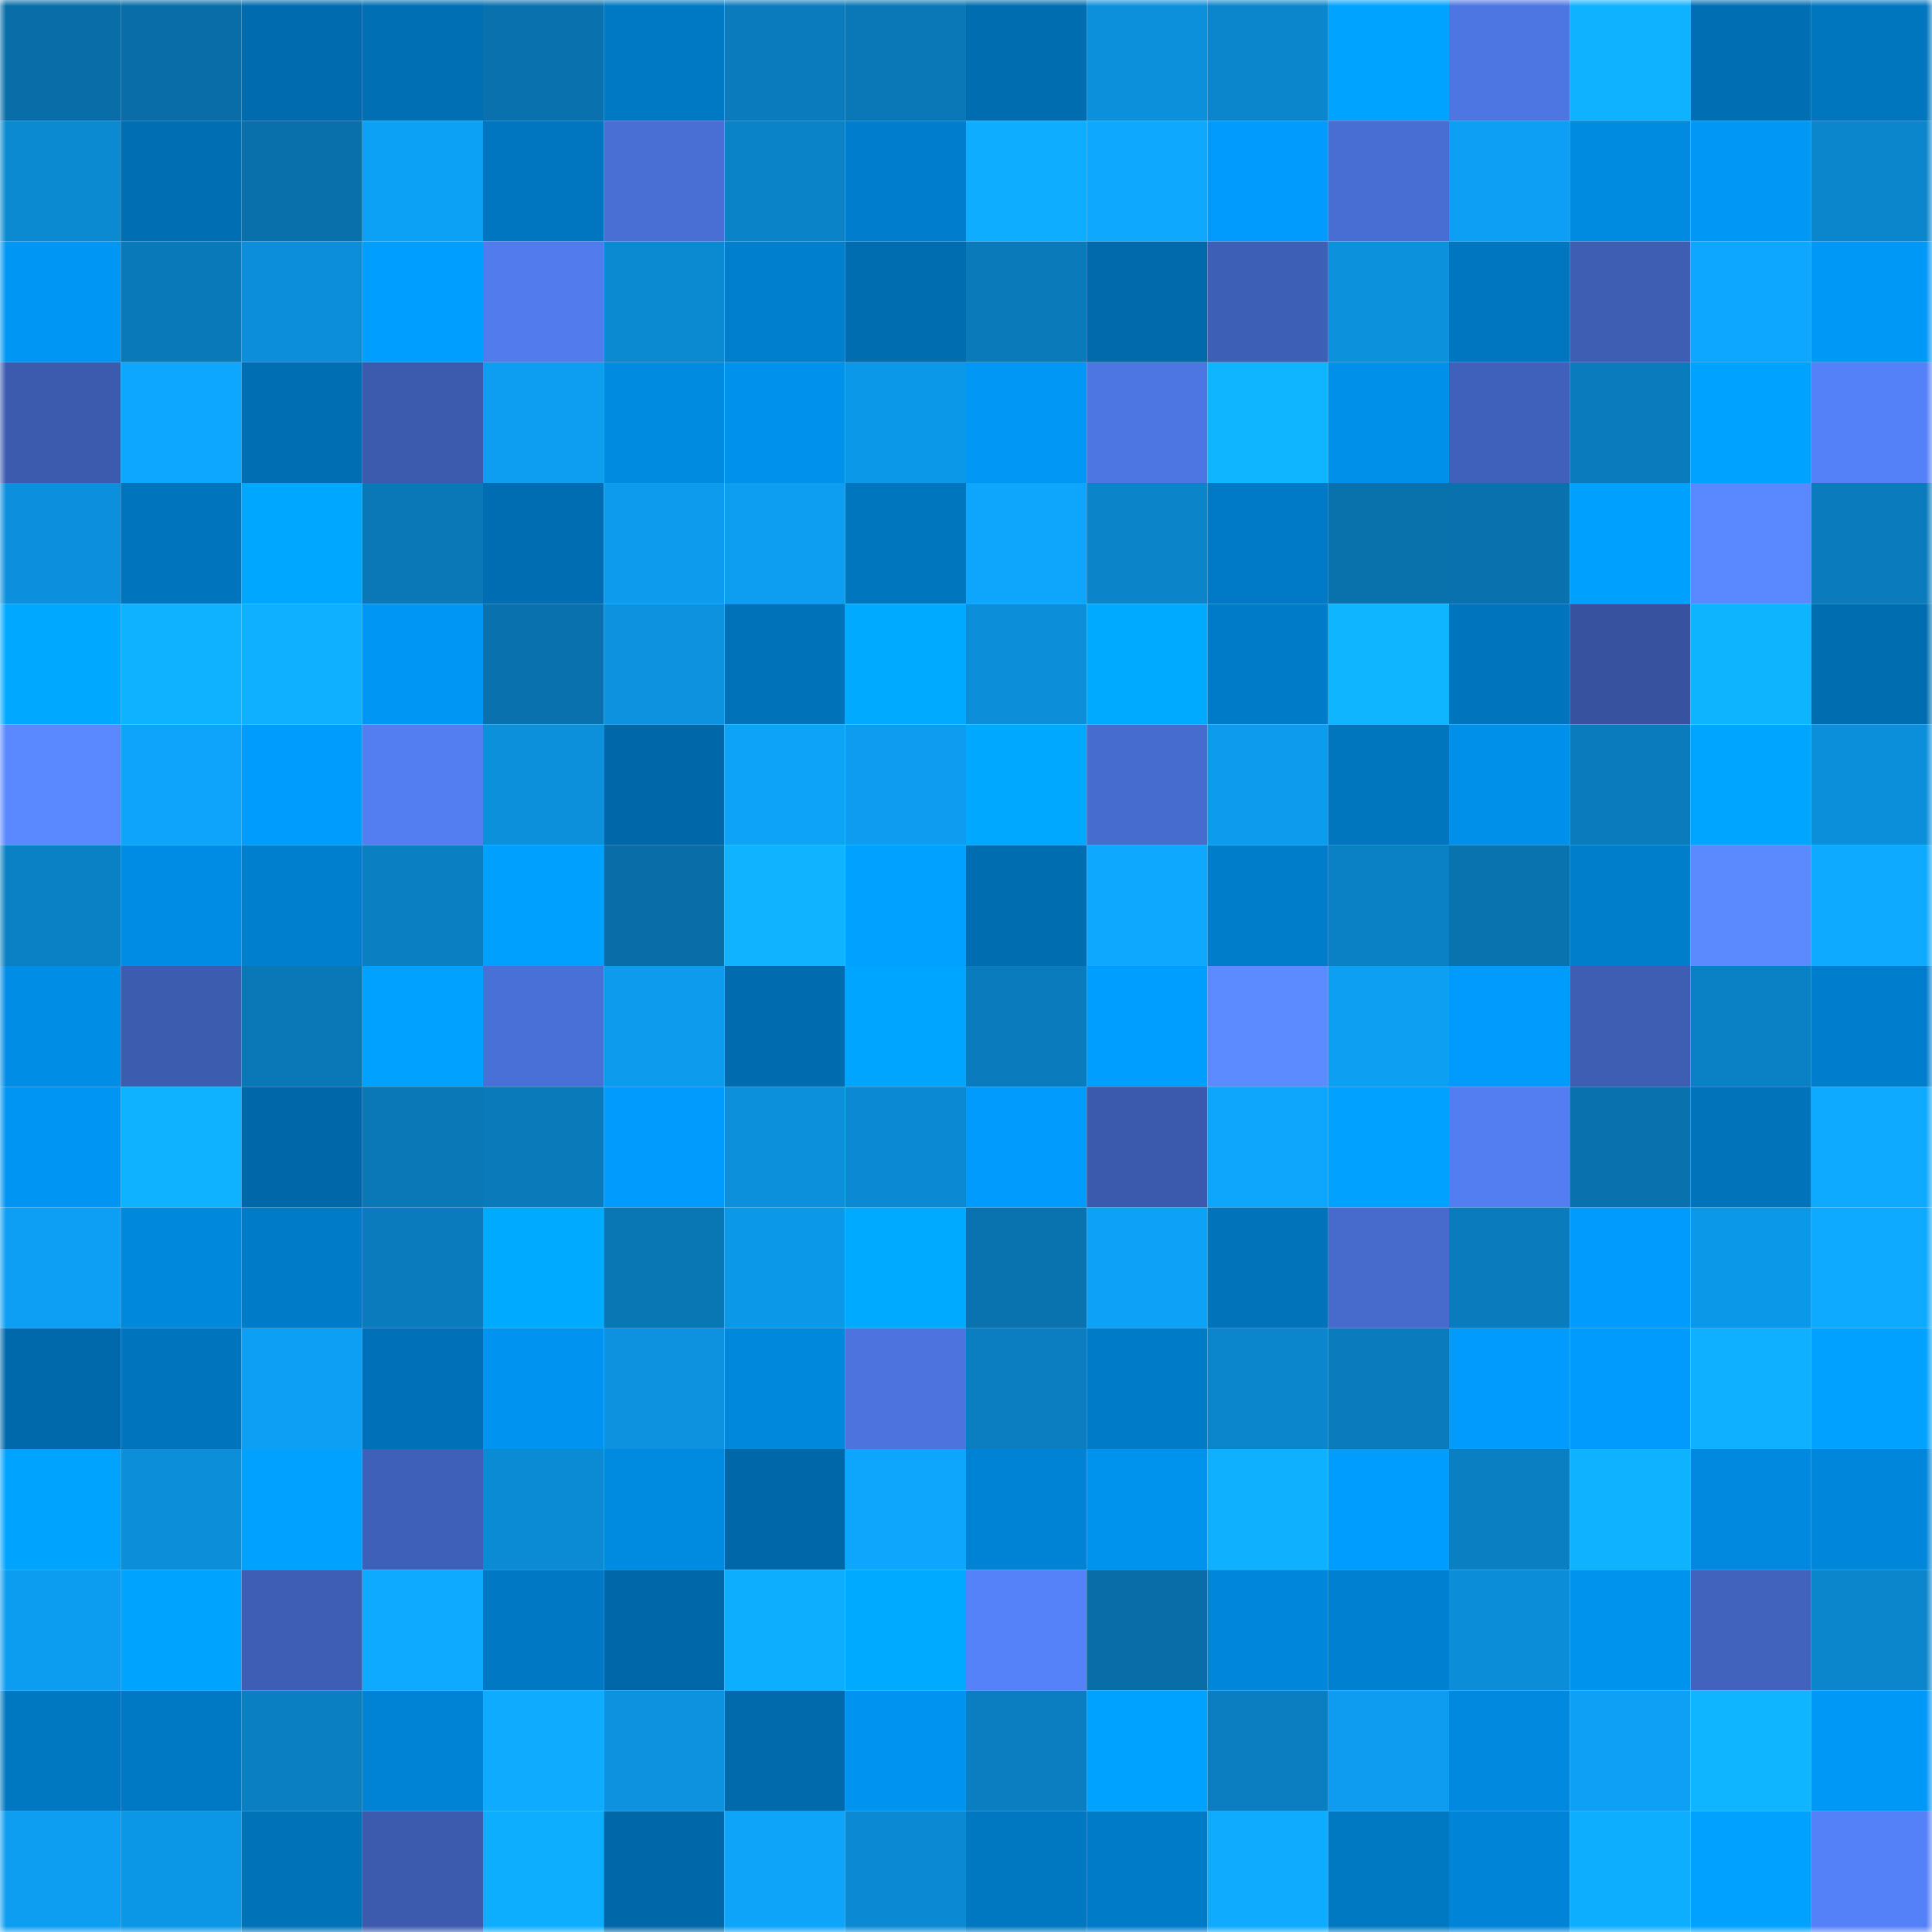 <svg viewBox="0 0 160 160" fill="none" role="img" xmlns="http://www.w3.org/2000/svg" width="240" height="240" name="ens%2Cfishingfun.eth"><mask id="163250146" mask-type="alpha" maskUnits="userSpaceOnUse" x="0" y="0" width="160" height="160"><rect width="160" height="160" fill="#FFFFFF"></rect></mask><g mask="url(#163250146)"><rect x="0" y="0" width="10" height="10" fill="#096ea7"></rect><rect x="10" y="0" width="10" height="10" fill="#096ea7"></rect><rect x="20" y="0" width="10" height="10" fill="#006bae"></rect><rect x="30" y="0" width="10" height="10" fill="#006fb4"></rect><rect x="40" y="0" width="10" height="10" fill="#0972ae"></rect><rect x="50" y="0" width="10" height="10" fill="#0079c4"></rect><rect x="60" y="0" width="10" height="10" fill="#0a7cbe"></rect><rect x="70" y="0" width="10" height="10" fill="#0a78b7"></rect><rect x="80" y="0" width="10" height="10" fill="#006db0"></rect><rect x="90" y="0" width="10" height="10" fill="#0c90dc"></rect><rect x="100" y="0" width="10" height="10" fill="#0b86cc"></rect><rect x="110" y="0" width="10" height="10" fill="#00a3ff"></rect><rect x="120" y="0" width="10" height="10" fill="#4e76e3"></rect><rect x="130" y="0" width="10" height="10" fill="#0fb2ff"></rect><rect x="140" y="0" width="10" height="10" fill="#006eb3"></rect><rect x="150" y="0" width="10" height="10" fill="#0076bf"></rect><rect x="0" y="10" width="10" height="10" fill="#0b89d1"></rect><rect x="10" y="10" width="10" height="10" fill="#006eb3"></rect><rect x="20" y="10" width="10" height="10" fill="#0970ac"></rect><rect x="30" y="10" width="10" height="10" fill="#0da1f6"></rect><rect x="40" y="10" width="10" height="10" fill="#0076c0"></rect><rect x="50" y="10" width="10" height="10" fill="#496fd5"></rect><rect x="60" y="10" width="10" height="10" fill="#0b83c8"></rect><rect x="70" y="10" width="10" height="10" fill="#007ecd"></rect><rect x="80" y="10" width="10" height="10" fill="#0eadff"></rect><rect x="90" y="10" width="10" height="10" fill="#0ea9ff"></rect><rect x="100" y="10" width="10" height="10" fill="#009bfc"></rect><rect x="110" y="10" width="10" height="10" fill="#486ed4"></rect><rect x="120" y="10" width="10" height="10" fill="#0d9ff3"></rect><rect x="130" y="10" width="10" height="10" fill="#008ae0"></rect><rect x="140" y="10" width="10" height="10" fill="#0097f5"></rect><rect x="150" y="10" width="10" height="10" fill="#0b86cc"></rect><rect x="0" y="20" width="10" height="10" fill="#0096f4"></rect><rect x="10" y="20" width="10" height="10" fill="#0a79b9"></rect><rect x="20" y="20" width="10" height="10" fill="#0c8eda"></rect><rect x="30" y="20" width="10" height="10" fill="#009fff"></rect><rect x="40" y="20" width="10" height="10" fill="#527cee"></rect><rect x="50" y="20" width="10" height="10" fill="#0b89d1"></rect><rect x="60" y="20" width="10" height="10" fill="#007fce"></rect><rect x="70" y="20" width="10" height="10" fill="#006db1"></rect><rect x="80" y="20" width="10" height="10" fill="#0a7aba"></rect><rect x="90" y="20" width="10" height="10" fill="#006aac"></rect><rect x="100" y="20" width="10" height="10" fill="#3e5fb6"></rect><rect x="110" y="20" width="10" height="10" fill="#0c91dd"></rect><rect x="120" y="20" width="10" height="10" fill="#0076c0"></rect><rect x="130" y="20" width="10" height="10" fill="#3e5eb4"></rect><rect x="140" y="20" width="10" height="10" fill="#0ea7ff"></rect><rect x="150" y="20" width="10" height="10" fill="#0098f7"></rect><rect x="0" y="30" width="10" height="10" fill="#3c5baf"></rect><rect x="10" y="30" width="10" height="10" fill="#0ea7ff"></rect><rect x="20" y="30" width="10" height="10" fill="#006eb3"></rect><rect x="30" y="30" width="10" height="10" fill="#3c5baf"></rect><rect x="40" y="30" width="10" height="10" fill="#0d9ef1"></rect><rect x="50" y="30" width="10" height="10" fill="#008ae0"></rect><rect x="60" y="30" width="10" height="10" fill="#0091ec"></rect><rect x="70" y="30" width="10" height="10" fill="#0c98e8"></rect><rect x="80" y="30" width="10" height="10" fill="#0097f5"></rect><rect x="90" y="30" width="10" height="10" fill="#4e76e3"></rect><rect x="100" y="30" width="10" height="10" fill="#0fb5ff"></rect><rect x="110" y="30" width="10" height="10" fill="#0090e9"></rect><rect x="120" y="30" width="10" height="10" fill="#4061bb"></rect><rect x="130" y="30" width="10" height="10" fill="#0a7bbc"></rect><rect x="140" y="30" width="10" height="10" fill="#00a2ff"></rect><rect x="150" y="30" width="10" height="10" fill="#5581f8"></rect><rect x="0" y="40" width="10" height="10" fill="#0c90dd"></rect><rect x="10" y="40" width="10" height="10" fill="#0074bd"></rect><rect x="20" y="40" width="10" height="10" fill="#00a7ff"></rect><rect x="30" y="40" width="10" height="10" fill="#0a78b7"></rect><rect x="40" y="40" width="10" height="10" fill="#006db2"></rect><rect x="50" y="40" width="10" height="10" fill="#0d9bed"></rect><rect x="60" y="40" width="10" height="10" fill="#0d9ef2"></rect><rect x="70" y="40" width="10" height="10" fill="#0076bf"></rect><rect x="80" y="40" width="10" height="10" fill="#0ea5fc"></rect><rect x="90" y="40" width="10" height="10" fill="#0b84ca"></rect><rect x="100" y="40" width="10" height="10" fill="#007ac7"></rect><rect x="110" y="40" width="10" height="10" fill="#0971ac"></rect><rect x="120" y="40" width="10" height="10" fill="#0971ad"></rect><rect x="130" y="40" width="10" height="10" fill="#00a0ff"></rect><rect x="140" y="40" width="10" height="10" fill="#5a88ff"></rect><rect x="150" y="40" width="10" height="10" fill="#0a7cbe"></rect><rect x="0" y="50" width="10" height="10" fill="#00a9ff"></rect><rect x="10" y="50" width="10" height="10" fill="#0fb2ff"></rect><rect x="20" y="50" width="10" height="10" fill="#0eb0ff"></rect><rect x="30" y="50" width="10" height="10" fill="#0096f4"></rect><rect x="40" y="50" width="10" height="10" fill="#0972ae"></rect><rect x="50" y="50" width="10" height="10" fill="#0c92df"></rect><rect x="60" y="50" width="10" height="10" fill="#0072ba"></rect><rect x="70" y="50" width="10" height="10" fill="#00aaff"></rect><rect x="80" y="50" width="10" height="10" fill="#0c8ed9"></rect><rect x="90" y="50" width="10" height="10" fill="#00abff"></rect><rect x="100" y="50" width="10" height="10" fill="#007bc7"></rect><rect x="110" y="50" width="10" height="10" fill="#0fb6ff"></rect><rect x="120" y="50" width="10" height="10" fill="#0075be"></rect><rect x="130" y="50" width="10" height="10" fill="#3753a0"></rect><rect x="140" y="50" width="10" height="10" fill="#0fb4ff"></rect><rect x="150" y="50" width="10" height="10" fill="#006db1"></rect><rect x="0" y="60" width="10" height="10" fill="#5988ff"></rect><rect x="10" y="60" width="10" height="10" fill="#0ea4fb"></rect><rect x="20" y="60" width="10" height="10" fill="#009cfd"></rect><rect x="30" y="60" width="10" height="10" fill="#537ef2"></rect><rect x="40" y="60" width="10" height="10" fill="#0c90dc"></rect><rect x="50" y="60" width="10" height="10" fill="#0068a8"></rect><rect x="60" y="60" width="10" height="10" fill="#0da3f9"></rect><rect x="70" y="60" width="10" height="10" fill="#0d9cef"></rect><rect x="80" y="60" width="10" height="10" fill="#00a8ff"></rect><rect x="90" y="60" width="10" height="10" fill="#476ccf"></rect><rect x="100" y="60" width="10" height="10" fill="#0d9bed"></rect><rect x="110" y="60" width="10" height="10" fill="#0076bf"></rect><rect x="120" y="60" width="10" height="10" fill="#0090e9"></rect><rect x="130" y="60" width="10" height="10" fill="#0a7bbc"></rect><rect x="140" y="60" width="10" height="10" fill="#00a5ff"></rect><rect x="150" y="60" width="10" height="10" fill="#0c8fda"></rect><rect x="0" y="70" width="10" height="10" fill="#0b81c5"></rect><rect x="10" y="70" width="10" height="10" fill="#008ce4"></rect><rect x="20" y="70" width="10" height="10" fill="#007fcf"></rect><rect x="30" y="70" width="10" height="10" fill="#0a7fc1"></rect><rect x="40" y="70" width="10" height="10" fill="#00a0ff"></rect><rect x="50" y="70" width="10" height="10" fill="#096ea7"></rect><rect x="60" y="70" width="10" height="10" fill="#0fb3ff"></rect><rect x="70" y="70" width="10" height="10" fill="#00a1ff"></rect><rect x="80" y="70" width="10" height="10" fill="#006db1"></rect><rect x="90" y="70" width="10" height="10" fill="#0ea9ff"></rect><rect x="100" y="70" width="10" height="10" fill="#007dca"></rect><rect x="110" y="70" width="10" height="10" fill="#0b81c5"></rect><rect x="120" y="70" width="10" height="10" fill="#0973b0"></rect><rect x="130" y="70" width="10" height="10" fill="#007dcb"></rect><rect x="140" y="70" width="10" height="10" fill="#5b8aff"></rect><rect x="150" y="70" width="10" height="10" fill="#0eaaff"></rect><rect x="0" y="80" width="10" height="10" fill="#008de5"></rect><rect x="10" y="80" width="10" height="10" fill="#3c5cb0"></rect><rect x="20" y="80" width="10" height="10" fill="#0a77b6"></rect><rect x="30" y="80" width="10" height="10" fill="#00a1ff"></rect><rect x="40" y="80" width="10" height="10" fill="#4970d6"></rect><rect x="50" y="80" width="10" height="10" fill="#0d9bed"></rect><rect x="60" y="80" width="10" height="10" fill="#006bae"></rect><rect x="70" y="80" width="10" height="10" fill="#00a5ff"></rect><rect x="80" y="80" width="10" height="10" fill="#0a7cbe"></rect><rect x="90" y="80" width="10" height="10" fill="#009eff"></rect><rect x="100" y="80" width="10" height="10" fill="#5b8bff"></rect><rect x="110" y="80" width="10" height="10" fill="#0d9ff2"></rect><rect x="120" y="80" width="10" height="10" fill="#009bfc"></rect><rect x="130" y="80" width="10" height="10" fill="#3e5eb4"></rect><rect x="140" y="80" width="10" height="10" fill="#0b81c5"></rect><rect x="150" y="80" width="10" height="10" fill="#007ecd"></rect><rect x="0" y="90" width="10" height="10" fill="#0095f2"></rect><rect x="10" y="90" width="10" height="10" fill="#0fb2ff"></rect><rect x="20" y="90" width="10" height="10" fill="#0068a9"></rect><rect x="30" y="90" width="10" height="10" fill="#0a78b7"></rect><rect x="40" y="90" width="10" height="10" fill="#0a7aba"></rect><rect x="50" y="90" width="10" height="10" fill="#009bfc"></rect><rect x="60" y="90" width="10" height="10" fill="#0c90dc"></rect><rect x="70" y="90" width="10" height="10" fill="#0b8ad3"></rect><rect x="80" y="90" width="10" height="10" fill="#009bfc"></rect><rect x="90" y="90" width="10" height="10" fill="#3b5aad"></rect><rect x="100" y="90" width="10" height="10" fill="#0ea6fd"></rect><rect x="110" y="90" width="10" height="10" fill="#00a1ff"></rect><rect x="120" y="90" width="10" height="10" fill="#537ef1"></rect><rect x="130" y="90" width="10" height="10" fill="#0972ae"></rect><rect x="140" y="90" width="10" height="10" fill="#0073bb"></rect><rect x="150" y="90" width="10" height="10" fill="#0eaaff"></rect><rect x="0" y="100" width="10" height="10" fill="#0d9ff3"></rect><rect x="10" y="100" width="10" height="10" fill="#0088dd"></rect><rect x="20" y="100" width="10" height="10" fill="#007bc8"></rect><rect x="30" y="100" width="10" height="10" fill="#0a7cbe"></rect><rect x="40" y="100" width="10" height="10" fill="#00abff"></rect><rect x="50" y="100" width="10" height="10" fill="#0a77b5"></rect><rect x="60" y="100" width="10" height="10" fill="#0c98e8"></rect><rect x="70" y="100" width="10" height="10" fill="#00aaff"></rect><rect x="80" y="100" width="10" height="10" fill="#0973b0"></rect><rect x="90" y="100" width="10" height="10" fill="#0da2f8"></rect><rect x="100" y="100" width="10" height="10" fill="#0073ba"></rect><rect x="110" y="100" width="10" height="10" fill="#466bcd"></rect><rect x="120" y="100" width="10" height="10" fill="#0a7bbc"></rect><rect x="130" y="100" width="10" height="10" fill="#009bfc"></rect><rect x="140" y="100" width="10" height="10" fill="#0c98e8"></rect><rect x="150" y="100" width="10" height="10" fill="#0eaaff"></rect><rect x="0" y="110" width="10" height="10" fill="#0069ab"></rect><rect x="10" y="110" width="10" height="10" fill="#0074bd"></rect><rect x="20" y="110" width="10" height="10" fill="#0d9ff3"></rect><rect x="30" y="110" width="10" height="10" fill="#0071b8"></rect><rect x="40" y="110" width="10" height="10" fill="#0094f0"></rect><rect x="50" y="110" width="10" height="10" fill="#0c92df"></rect><rect x="60" y="110" width="10" height="10" fill="#0088dc"></rect><rect x="70" y="110" width="10" height="10" fill="#4c73de"></rect><rect x="80" y="110" width="10" height="10" fill="#0a7ec1"></rect><rect x="90" y="110" width="10" height="10" fill="#007bc8"></rect><rect x="100" y="110" width="10" height="10" fill="#0b86cc"></rect><rect x="110" y="110" width="10" height="10" fill="#0a7cbe"></rect><rect x="120" y="110" width="10" height="10" fill="#009bfc"></rect><rect x="130" y="110" width="10" height="10" fill="#009bfc"></rect><rect x="140" y="110" width="10" height="10" fill="#0fb0ff"></rect><rect x="150" y="110" width="10" height="10" fill="#00a1ff"></rect><rect x="0" y="120" width="10" height="10" fill="#00a4ff"></rect><rect x="10" y="120" width="10" height="10" fill="#0c8ed8"></rect><rect x="20" y="120" width="10" height="10" fill="#00a1ff"></rect><rect x="30" y="120" width="10" height="10" fill="#3f60b9"></rect><rect x="40" y="120" width="10" height="10" fill="#0b8bd4"></rect><rect x="50" y="120" width="10" height="10" fill="#008ae0"></rect><rect x="60" y="120" width="10" height="10" fill="#0068a9"></rect><rect x="70" y="120" width="10" height="10" fill="#0ea6fd"></rect><rect x="80" y="120" width="10" height="10" fill="#0083d5"></rect><rect x="90" y="120" width="10" height="10" fill="#0093ee"></rect><rect x="100" y="120" width="10" height="10" fill="#0fb1ff"></rect><rect x="110" y="120" width="10" height="10" fill="#009dfe"></rect><rect x="120" y="120" width="10" height="10" fill="#0a7fc1"></rect><rect x="130" y="120" width="10" height="10" fill="#0fb2ff"></rect><rect x="140" y="120" width="10" height="10" fill="#0089de"></rect><rect x="150" y="120" width="10" height="10" fill="#0087db"></rect><rect x="0" y="130" width="10" height="10" fill="#0d9df0"></rect><rect x="10" y="130" width="10" height="10" fill="#00a4ff"></rect><rect x="20" y="130" width="10" height="10" fill="#3e5eb5"></rect><rect x="30" y="130" width="10" height="10" fill="#0eaaff"></rect><rect x="40" y="130" width="10" height="10" fill="#0078c3"></rect><rect x="50" y="130" width="10" height="10" fill="#0068a8"></rect><rect x="60" y="130" width="10" height="10" fill="#0eaeff"></rect><rect x="70" y="130" width="10" height="10" fill="#00aaff"></rect><rect x="80" y="130" width="10" height="10" fill="#5582f9"></rect><rect x="90" y="130" width="10" height="10" fill="#096ea7"></rect><rect x="100" y="130" width="10" height="10" fill="#0087db"></rect><rect x="110" y="130" width="10" height="10" fill="#0080d0"></rect><rect x="120" y="130" width="10" height="10" fill="#0c8dd7"></rect><rect x="130" y="130" width="10" height="10" fill="#0093ee"></rect><rect x="140" y="130" width="10" height="10" fill="#4163be"></rect><rect x="150" y="130" width="10" height="10" fill="#0b86cc"></rect><rect x="0" y="140" width="10" height="10" fill="#0077c1"></rect><rect x="10" y="140" width="10" height="10" fill="#0079c4"></rect><rect x="20" y="140" width="10" height="10" fill="#0a7fc2"></rect><rect x="30" y="140" width="10" height="10" fill="#0083d4"></rect><rect x="40" y="140" width="10" height="10" fill="#0eabff"></rect><rect x="50" y="140" width="10" height="10" fill="#0c92df"></rect><rect x="60" y="140" width="10" height="10" fill="#006aac"></rect><rect x="70" y="140" width="10" height="10" fill="#0094f0"></rect><rect x="80" y="140" width="10" height="10" fill="#0a7ec1"></rect><rect x="90" y="140" width="10" height="10" fill="#00a2ff"></rect><rect x="100" y="140" width="10" height="10" fill="#0a7ec1"></rect><rect x="110" y="140" width="10" height="10" fill="#0d9cef"></rect><rect x="120" y="140" width="10" height="10" fill="#0089df"></rect><rect x="130" y="140" width="10" height="10" fill="#0da0f4"></rect><rect x="140" y="140" width="10" height="10" fill="#0fb5ff"></rect><rect x="150" y="140" width="10" height="10" fill="#0098f7"></rect><rect x="0" y="150" width="10" height="10" fill="#0d9ef1"></rect><rect x="10" y="150" width="10" height="10" fill="#0c97e6"></rect><rect x="20" y="150" width="10" height="10" fill="#0072b8"></rect><rect x="30" y="150" width="10" height="10" fill="#3c5baf"></rect><rect x="40" y="150" width="10" height="10" fill="#0eaeff"></rect><rect x="50" y="150" width="10" height="10" fill="#0068a8"></rect><rect x="60" y="150" width="10" height="10" fill="#0da4fa"></rect><rect x="70" y="150" width="10" height="10" fill="#0b8ad3"></rect><rect x="80" y="150" width="10" height="10" fill="#0077c1"></rect><rect x="90" y="150" width="10" height="10" fill="#007bc8"></rect><rect x="100" y="150" width="10" height="10" fill="#0eabff"></rect><rect x="110" y="150" width="10" height="10" fill="#0078c2"></rect><rect x="120" y="150" width="10" height="10" fill="#0084d7"></rect><rect x="130" y="150" width="10" height="10" fill="#0eaeff"></rect><rect x="140" y="150" width="10" height="10" fill="#00a1ff"></rect><rect x="150" y="150" width="10" height="10" fill="#5581f8"></rect></g></svg>